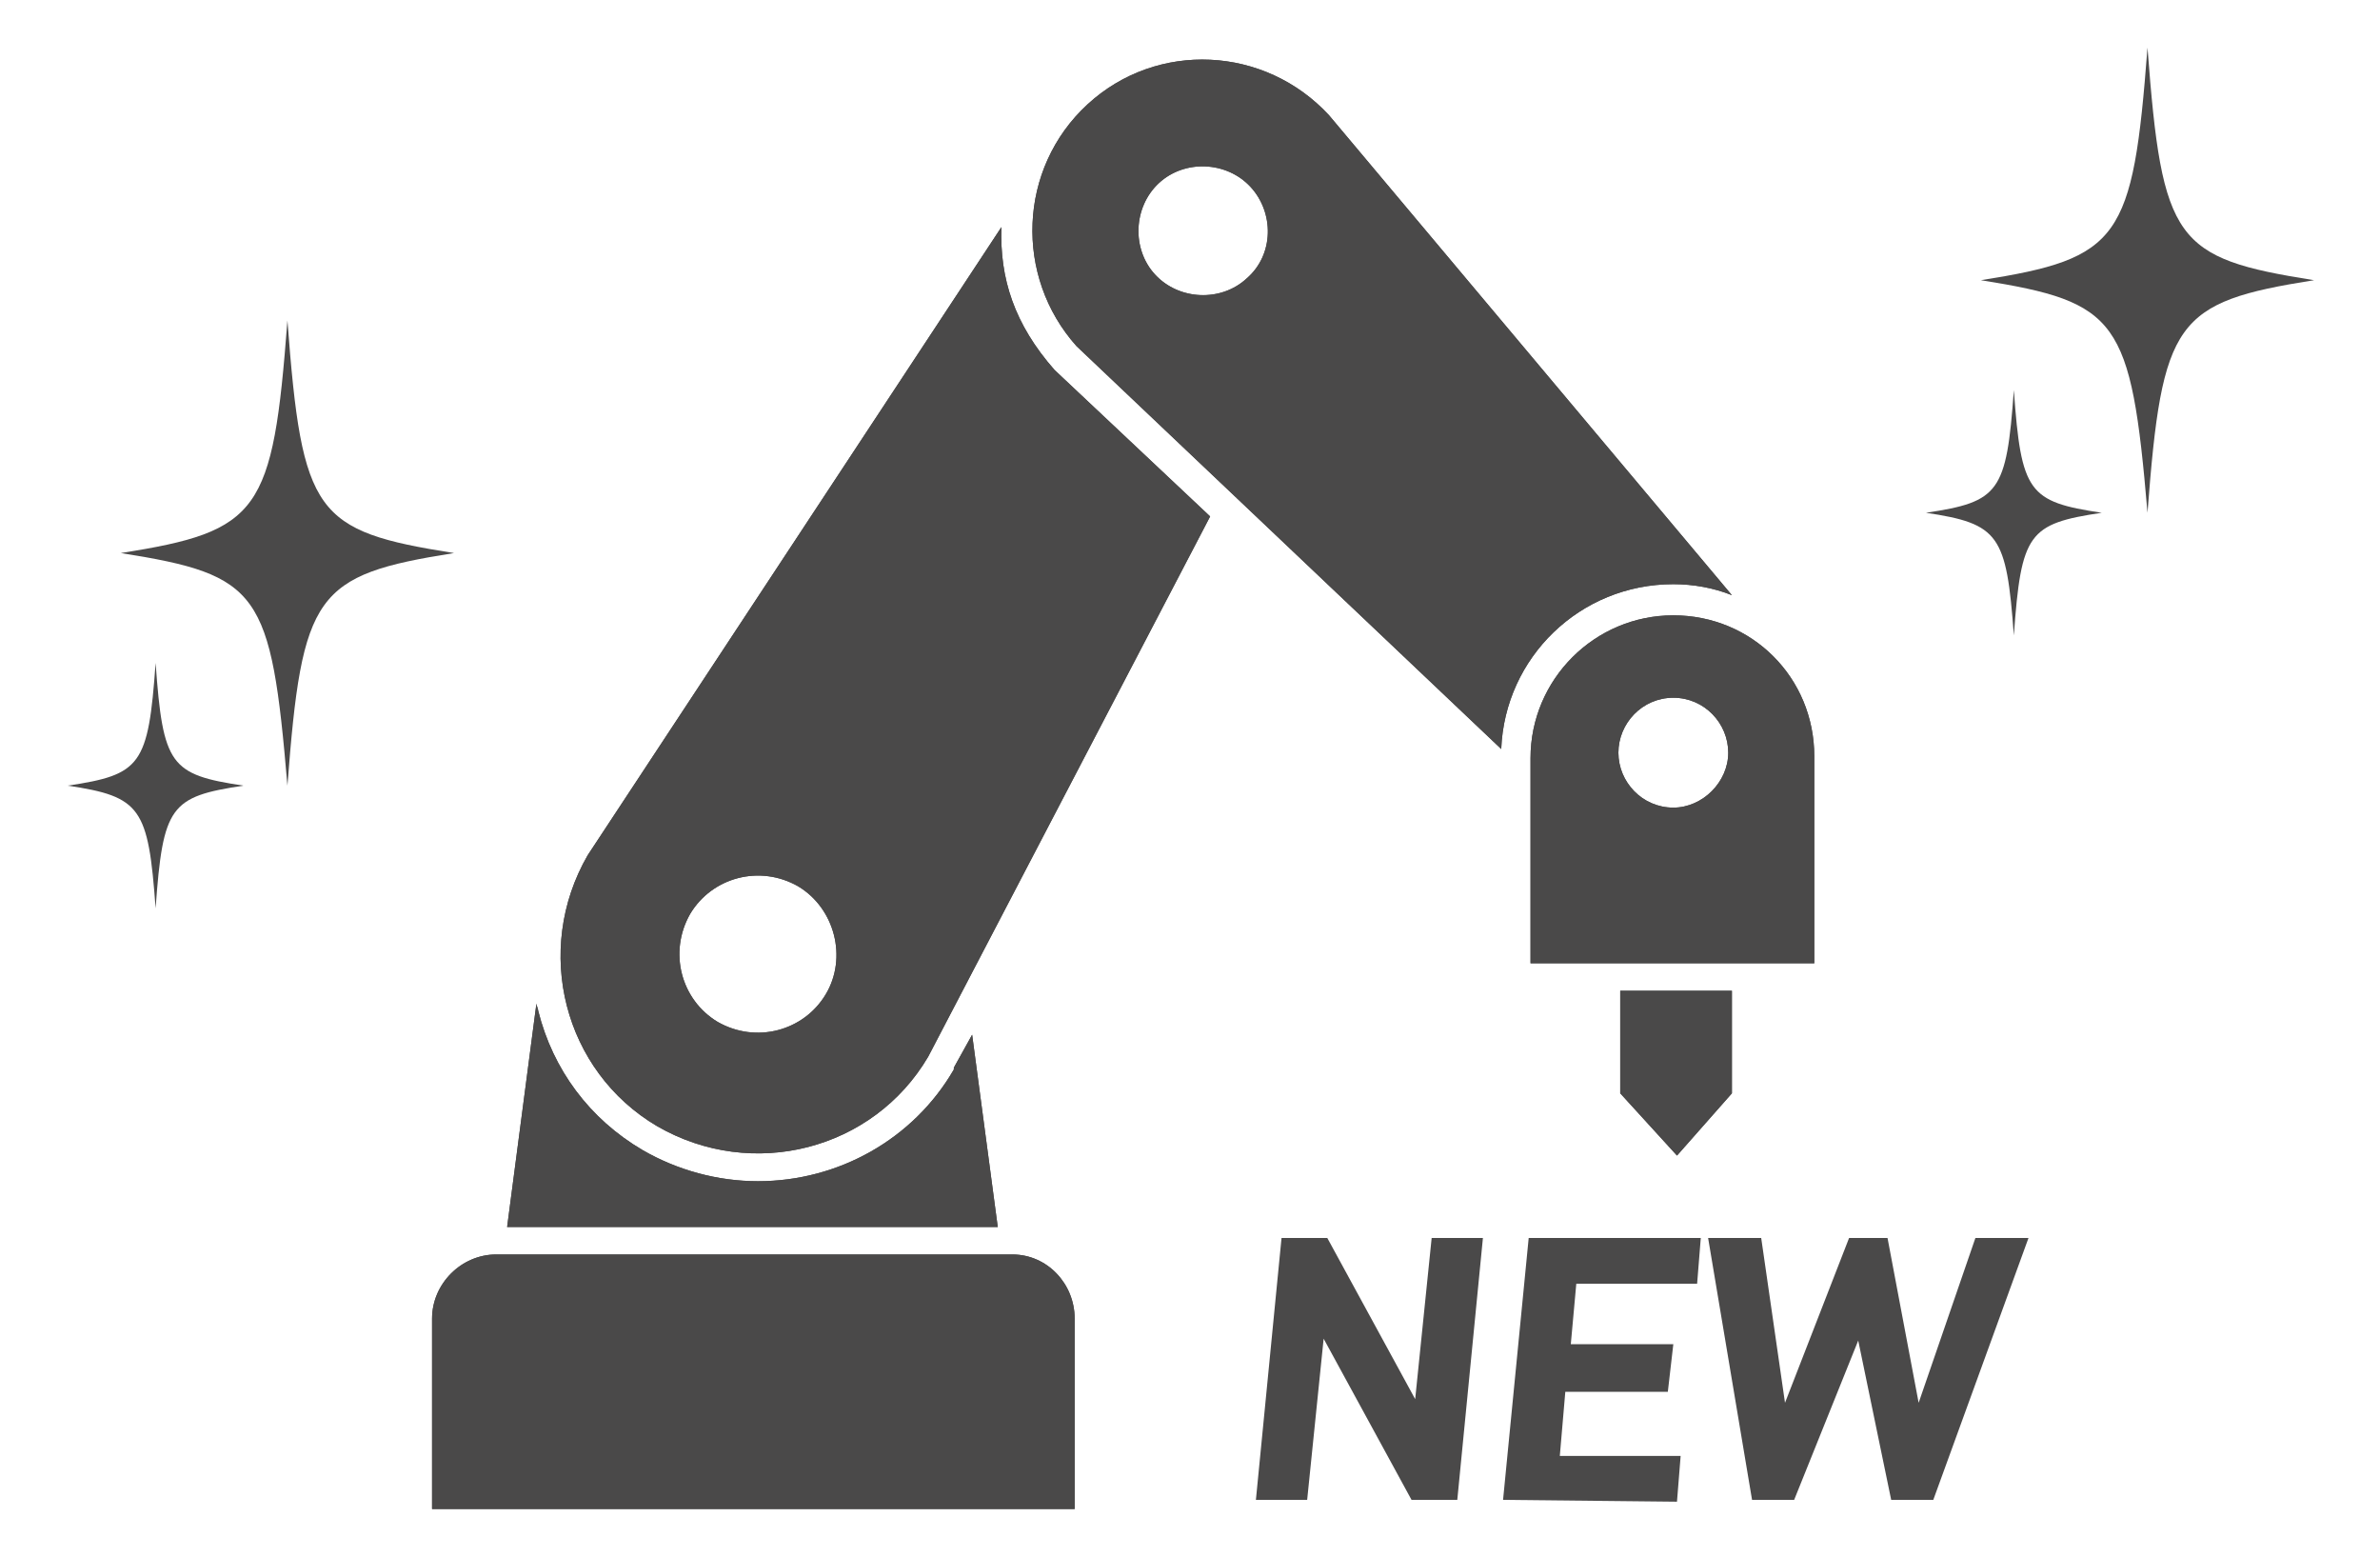 <?xml version="1.0" encoding="utf-8"?>
<!-- Generator: Adobe Illustrator 26.5.0, SVG Export Plug-In . SVG Version: 6.00 Build 0)  -->
<svg version="1.1" id="_レイヤー_1" xmlns="http://www.w3.org/2000/svg" xmlns:xlink="http://www.w3.org/1999/xlink" x="0px"
	 y="0px" viewBox="0 0 130 85" style="enable-background:new 0 0 130 85;" xml:space="preserve">
<style type="text/css">
	.st0{fill-rule:evenodd;clip-rule:evenodd;fill:#4A4949;}
	.st1{fill:#4A4949;}
</style>
<g>
	<g>
		<path class="st0" d="M126.4,15.3c-7.6,1.2-8.3,2.2-9.1,12.7c-0.9-10.6-1.6-11.5-9.1-12.7c7.6-1.2,8.3-2.2,9.1-12.7
			C118.1,13.2,118.8,14.1,126.4,15.3z"/>
		<path class="st0" d="M114.8,28c-4,0.6-4.4,1.1-4.8,6.7c-0.4-5.5-0.8-6.1-4.8-6.7c4-0.6,4.4-1.1,4.8-6.7
			C110.4,26.9,110.8,27.4,114.8,28z"/>
	</g>
	<g>
		<path class="st0" d="M24.8,30.2c-7.6,1.2-8.3,2.2-9.1,12.7c-0.9-10.6-1.5-11.5-9.1-12.7c7.6-1.2,8.3-2.2,9.1-12.7
			C16.5,28.1,17.2,29,24.8,30.2z"/>
		<path class="st0" d="M13.3,42.9c-4,0.6-4.4,1.1-4.8,6.7c-0.4-5.5-0.8-6.1-4.8-6.7c4-0.6,4.4-1.1,4.8-6.7
			C8.9,41.8,9.3,42.3,13.3,42.9z"/>
	</g>
	<g>
		<path class="st1" d="M77.1,81.9l-4.8-8.8l-0.9,8.8h-2.8l1.4-14.3h2.5l4.8,8.8l0.9-8.8H81l-1.4,14.3H77.1z"/>
		<path class="st1" d="M82.1,81.9l1.4-14.3h9.4l-0.2,2.5h-6.6l-0.3,3.3h5.6L91.1,76h-5.6l-0.3,3.5h6.6l-0.2,2.5L82.1,81.9L82.1,81.9
			z"/>
		<path class="st1" d="M105.6,81.9h-2.3l-1.8-8.7L98,81.9h-2.3l-2.4-14.3h2.9l1.3,9l3.5-9h2.1l1.7,9l3.1-9h2.9L105.6,81.9
			L105.6,81.9z"/>
	</g>
	<g>
		<path class="st1" d="M53.1,56.5l-1,1.8l0,0.1c-2.2,3.8-6.3,6.1-10.7,6.1c-2.2,0-4.4-0.6-6.3-1.7c-2.9-1.7-4.9-4.4-5.7-7.6
			c0-0.1-0.1-0.3-0.1-0.4L27.7,67h26.8L53.1,56.5L53.1,56.5z"/>
		<path class="st1" d="M54.7,12.4L32.1,46.7c-3,5.2-1.3,11.8,3.8,14.8c5.2,3,11.8,1.3,14.8-3.8l15.4-29.5l-8.5-8
			C55.4,17.7,54.6,15.2,54.7,12.4L54.7,12.4z M45.1,54.3c-1.2,2-3.8,2.7-5.9,1.5c-2-1.2-2.7-3.8-1.5-5.9c1.2-2,3.8-2.7,5.9-1.5
			C45.6,49.6,46.3,52.3,45.1,54.3z"/>
		<path class="st1" d="M55.3,68.5H27.1c-1.9,0-3.5,1.6-3.5,3.5v10.4h35.1V72C58.7,70.1,57.2,68.5,55.3,68.5z"/>
		<path class="st1" d="M91.4,31.9c1.1,0,2.2,0.2,3.2,0.6l-22-26.2c-3.5-3.8-9.4-4.1-13.2-0.6c-3.8,3.5-4,9.4-0.6,13.2l23.2,22
			C82.2,35.9,86.3,31.9,91.4,31.9L91.4,31.9z M68.1,15.2c-1.4,1.3-3.7,1.2-5-0.2c-1.3-1.4-1.2-3.7,0.2-5c1.4-1.3,3.7-1.2,5,0.2
			S69.6,13.9,68.1,15.2z"/>
		<polygon class="st1" points="88.5,59.7 91.6,63.1 94.6,59.7 94.6,54.1 88.5,54.1 		"/>
		<path class="st1" d="M91.4,33.6c-4.3,0-7.8,3.5-7.8,7.8v11.2h15.5V41.3C99.1,37,95.7,33.6,91.4,33.6L91.4,33.6z M91.4,44.1
			c-1.7,0-3-1.4-3-3s1.3-3,3-3s3,1.4,3,3S93,44.1,91.4,44.1z"/>
	</g>
	<g>
		<path class="st1" d="M53.1,56.5l-1,1.8l0,0.1c-2.2,3.8-6.3,6.1-10.7,6.1c-2.2,0-4.4-0.6-6.3-1.7c-2.9-1.7-4.9-4.4-5.7-7.6
			c0-0.1-0.1-0.3-0.1-0.4L27.7,67h26.8L53.1,56.5L53.1,56.5z"/>
		<path class="st1" d="M54.7,12.4L32.1,46.7c-3,5.2-1.3,11.8,3.8,14.8c5.2,3,11.8,1.3,14.8-3.8l15.4-29.5l-8.5-8
			C55.4,17.7,54.6,15.2,54.7,12.4L54.7,12.4z M45.1,54.3c-1.2,2-3.8,2.7-5.9,1.5c-2-1.2-2.7-3.8-1.5-5.9c1.2-2,3.8-2.7,5.9-1.5
			C45.6,49.6,46.3,52.3,45.1,54.3z"/>
		<path class="st1" d="M55.3,68.5H27.1c-1.9,0-3.5,1.6-3.5,3.5v10.4h35.1V72C58.7,70.1,57.2,68.5,55.3,68.5z"/>
		<path class="st1" d="M91.4,31.9c1.1,0,2.2,0.2,3.2,0.6l-22-26.2c-3.5-3.8-9.4-4.1-13.2-0.6c-3.8,3.5-4,9.4-0.6,13.2l23.2,22
			C82.2,35.9,86.3,31.9,91.4,31.9L91.4,31.9z M68.1,15.2c-1.4,1.3-3.7,1.2-5-0.2c-1.3-1.4-1.2-3.7,0.2-5c1.4-1.3,3.7-1.2,5,0.2
			S69.6,13.9,68.1,15.2z"/>
		<polygon class="st1" points="88.5,59.7 91.6,63.1 94.6,59.7 94.6,54.1 88.5,54.1 		"/>
		<path class="st1" d="M91.4,33.6c-4.3,0-7.8,3.5-7.8,7.8v11.2h15.5V41.3C99.1,37,95.7,33.6,91.4,33.6L91.4,33.6z M91.4,44.1
			c-1.7,0-3-1.4-3-3s1.3-3,3-3s3,1.4,3,3S93,44.1,91.4,44.1z"/>
	</g>
</g>
</svg>
